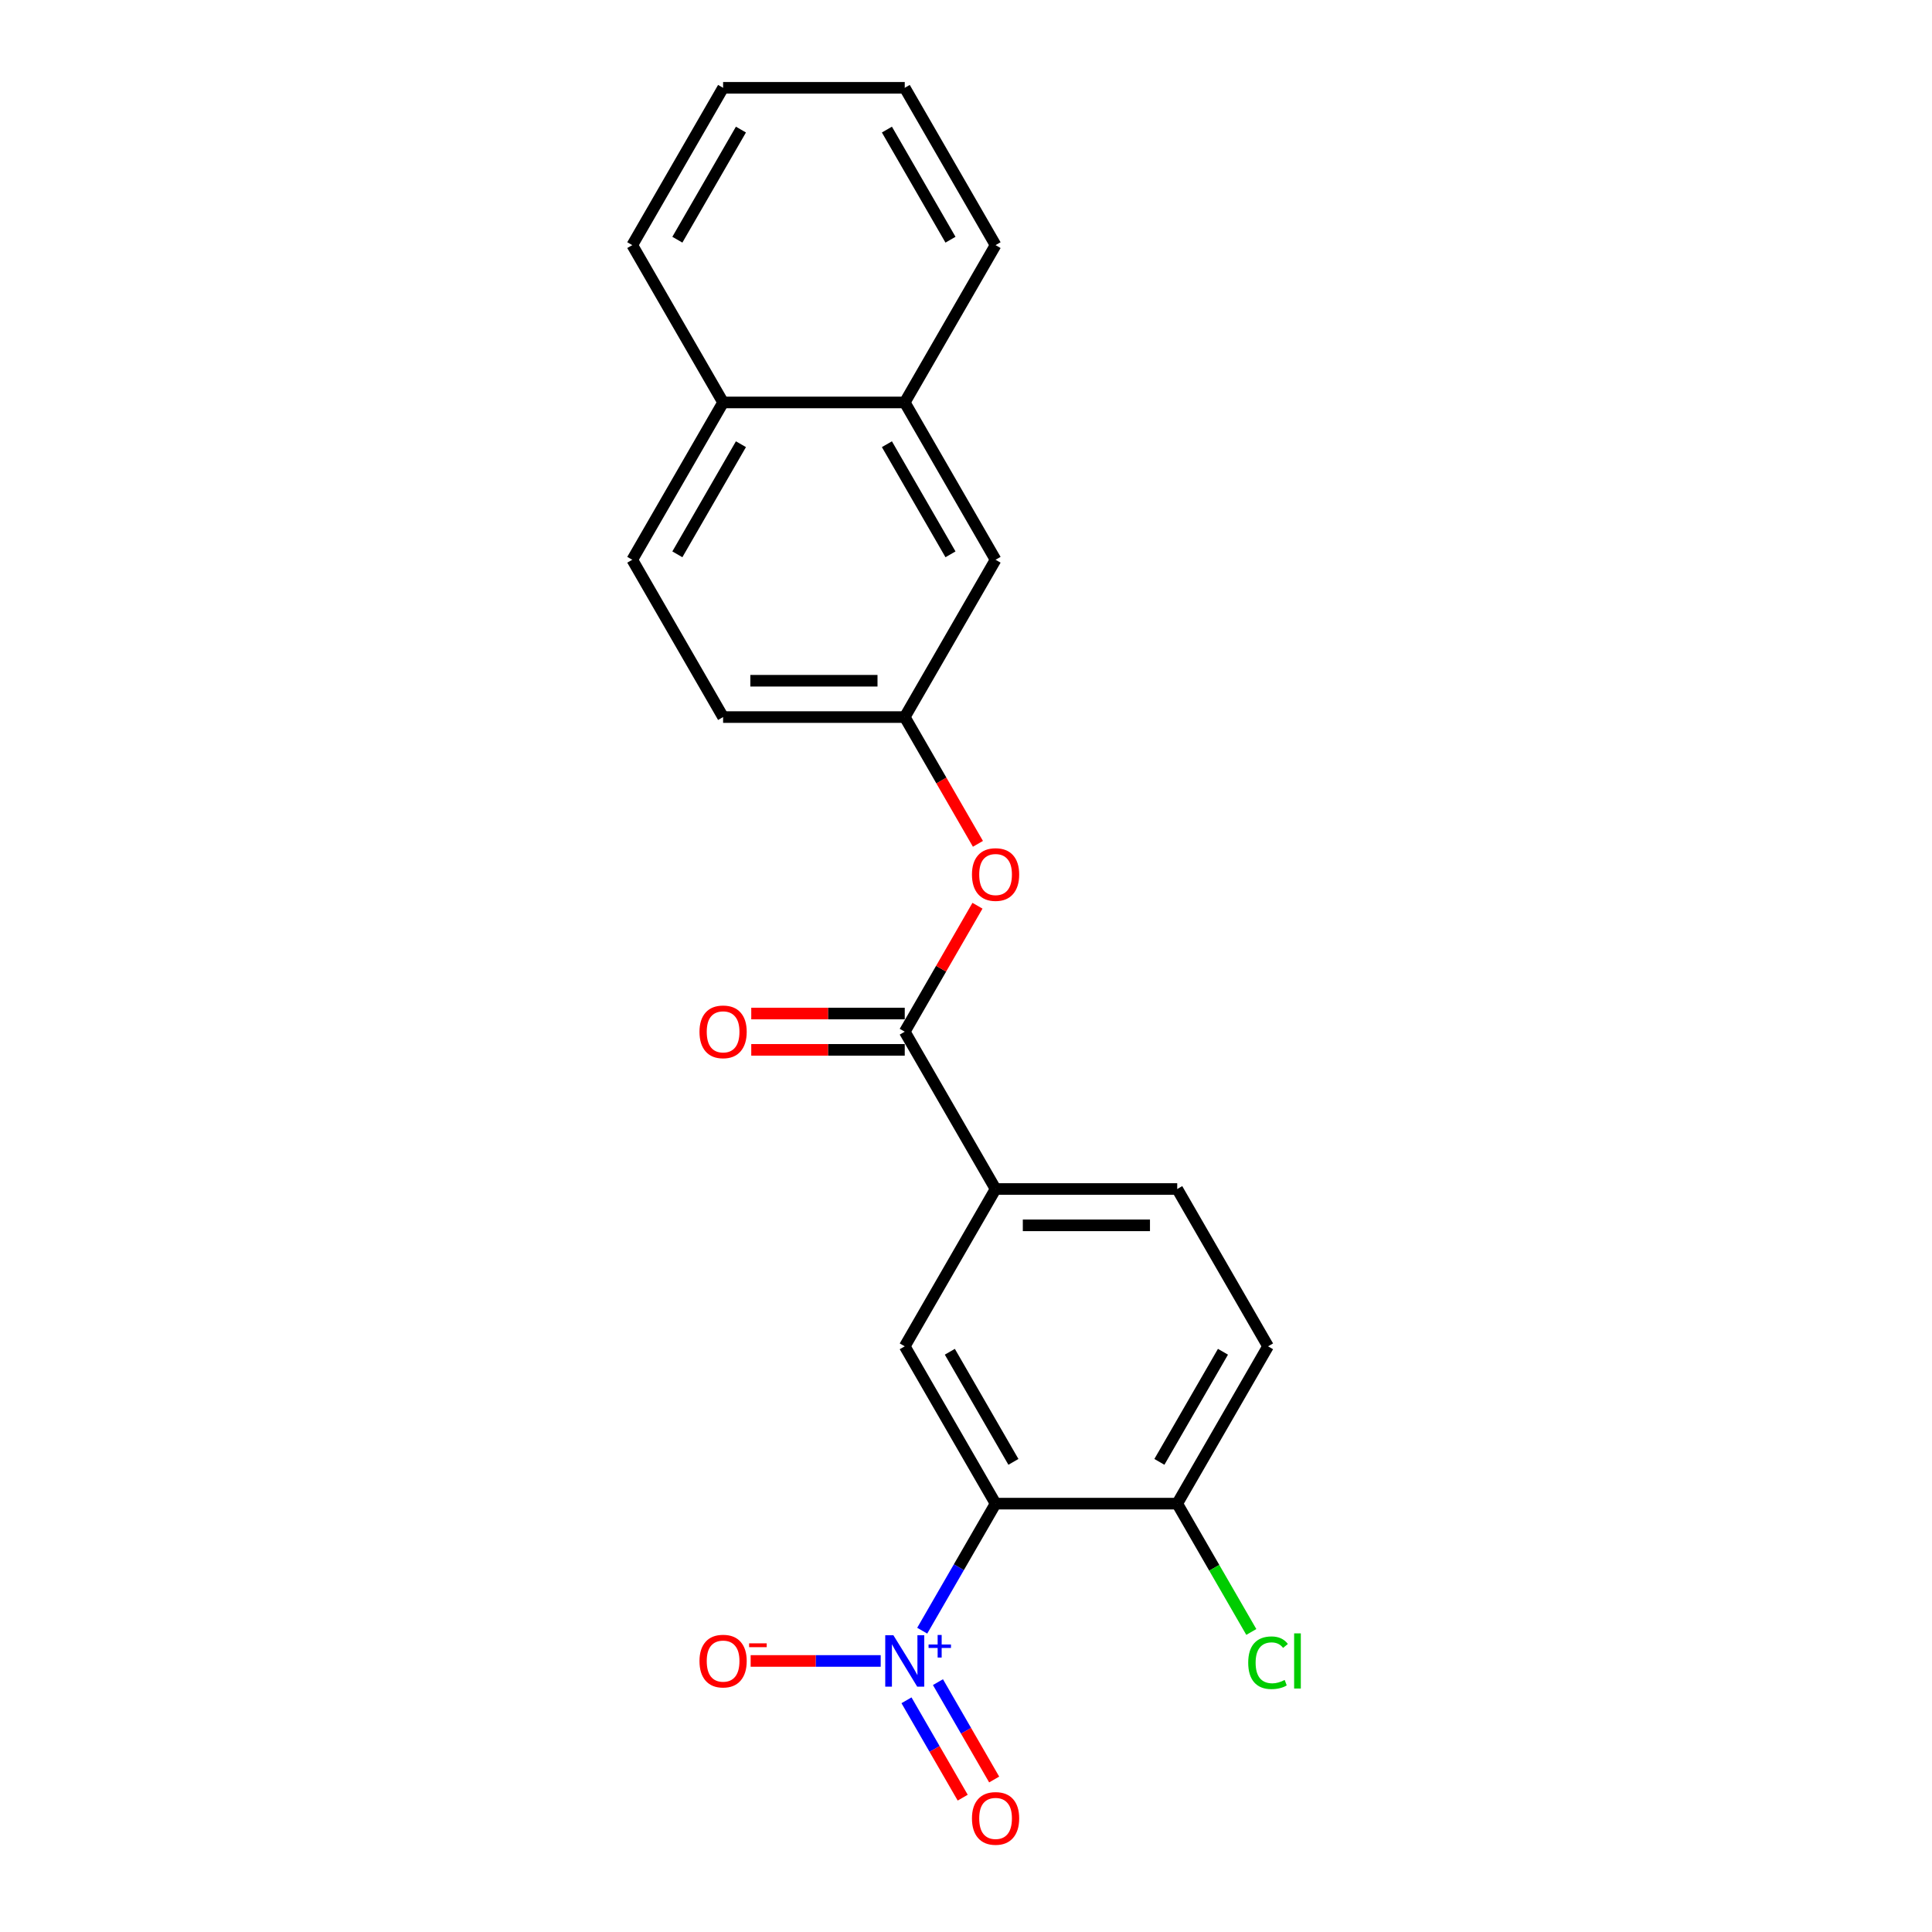 <?xml version='1.0' encoding='iso-8859-1'?>
<svg version='1.1' baseProfile='full'
              xmlns='http://www.w3.org/2000/svg'
                      xmlns:rdkit='http://www.rdkit.org/xml'
                      xmlns:xlink='http://www.w3.org/1999/xlink'
                  xml:space='preserve'
width='1000px' height='1000px' viewBox='0 0 1000 1000'>
<!-- END OF HEADER -->
<rect style='opacity:1.0;fill:#FFFFFF;stroke:none' width='1000' height='1000' x='0' y='0'> </rect>
<path class='bond-0' d='M 477.34,844.041 L 496.324,811.161' style='fill:none;fill-rule:evenodd;stroke:#0000FF;stroke-width:6px;stroke-linecap:butt;stroke-linejoin:miter;stroke-opacity:1' />
<path class='bond-0' d='M 496.324,811.161 L 515.307,778.28' style='fill:none;fill-rule:evenodd;stroke:#000000;stroke-width:6px;stroke-linecap:butt;stroke-linejoin:miter;stroke-opacity:1' />
<path class='bond-6' d='M 455.848,859.705 L 422.192,859.705' style='fill:none;fill-rule:evenodd;stroke:#0000FF;stroke-width:6px;stroke-linecap:butt;stroke-linejoin:miter;stroke-opacity:1' />
<path class='bond-6' d='M 422.192,859.705 L 388.537,859.705' style='fill:none;fill-rule:evenodd;stroke:#FF0000;stroke-width:6px;stroke-linecap:butt;stroke-linejoin:miter;stroke-opacity:1' />
<path class='bond-7' d='M 469.197,880.07 L 483.746,905.27' style='fill:none;fill-rule:evenodd;stroke:#0000FF;stroke-width:6px;stroke-linecap:butt;stroke-linejoin:miter;stroke-opacity:1' />
<path class='bond-7' d='M 483.746,905.27 L 498.295,930.469' style='fill:none;fill-rule:evenodd;stroke:#FF0000;stroke-width:6px;stroke-linecap:butt;stroke-linejoin:miter;stroke-opacity:1' />
<path class='bond-7' d='M 485.482,870.668 L 500.031,895.867' style='fill:none;fill-rule:evenodd;stroke:#0000FF;stroke-width:6px;stroke-linecap:butt;stroke-linejoin:miter;stroke-opacity:1' />
<path class='bond-7' d='M 500.031,895.867 L 514.58,921.067' style='fill:none;fill-rule:evenodd;stroke:#FF0000;stroke-width:6px;stroke-linecap:butt;stroke-linejoin:miter;stroke-opacity:1' />
<path class='bond-2' d='M 515.307,778.28 L 468.296,696.855' style='fill:none;fill-rule:evenodd;stroke:#000000;stroke-width:6px;stroke-linecap:butt;stroke-linejoin:miter;stroke-opacity:1' />
<path class='bond-2' d='M 524.541,756.664 L 491.633,699.667' style='fill:none;fill-rule:evenodd;stroke:#000000;stroke-width:6px;stroke-linecap:butt;stroke-linejoin:miter;stroke-opacity:1' />
<path class='bond-5' d='M 515.307,778.28 L 609.329,778.28' style='fill:none;fill-rule:evenodd;stroke:#000000;stroke-width:6px;stroke-linecap:butt;stroke-linejoin:miter;stroke-opacity:1' />
<path class='bond-1' d='M 468.296,534.005 L 515.307,615.43' style='fill:none;fill-rule:evenodd;stroke:#000000;stroke-width:6px;stroke-linecap:butt;stroke-linejoin:miter;stroke-opacity:1' />
<path class='bond-4' d='M 468.296,534.005 L 487.117,501.406' style='fill:none;fill-rule:evenodd;stroke:#000000;stroke-width:6px;stroke-linecap:butt;stroke-linejoin:miter;stroke-opacity:1' />
<path class='bond-4' d='M 487.117,501.406 L 505.938,468.808' style='fill:none;fill-rule:evenodd;stroke:#FF0000;stroke-width:6px;stroke-linecap:butt;stroke-linejoin:miter;stroke-opacity:1' />
<path class='bond-9' d='M 468.296,524.603 L 428.572,524.603' style='fill:none;fill-rule:evenodd;stroke:#000000;stroke-width:6px;stroke-linecap:butt;stroke-linejoin:miter;stroke-opacity:1' />
<path class='bond-9' d='M 428.572,524.603 L 388.848,524.603' style='fill:none;fill-rule:evenodd;stroke:#FF0000;stroke-width:6px;stroke-linecap:butt;stroke-linejoin:miter;stroke-opacity:1' />
<path class='bond-9' d='M 468.296,543.407 L 428.572,543.407' style='fill:none;fill-rule:evenodd;stroke:#000000;stroke-width:6px;stroke-linecap:butt;stroke-linejoin:miter;stroke-opacity:1' />
<path class='bond-9' d='M 428.572,543.407 L 388.848,543.407' style='fill:none;fill-rule:evenodd;stroke:#FF0000;stroke-width:6px;stroke-linecap:butt;stroke-linejoin:miter;stroke-opacity:1' />
<path class='bond-3' d='M 468.296,696.855 L 515.307,615.43' style='fill:none;fill-rule:evenodd;stroke:#000000;stroke-width:6px;stroke-linecap:butt;stroke-linejoin:miter;stroke-opacity:1' />
<path class='bond-22' d='M 515.307,615.43 L 609.329,615.43' style='fill:none;fill-rule:evenodd;stroke:#000000;stroke-width:6px;stroke-linecap:butt;stroke-linejoin:miter;stroke-opacity:1' />
<path class='bond-22' d='M 529.41,634.234 L 595.225,634.234' style='fill:none;fill-rule:evenodd;stroke:#000000;stroke-width:6px;stroke-linecap:butt;stroke-linejoin:miter;stroke-opacity:1' />
<path class='bond-8' d='M 506.177,436.765 L 487.237,403.96' style='fill:none;fill-rule:evenodd;stroke:#FF0000;stroke-width:6px;stroke-linecap:butt;stroke-linejoin:miter;stroke-opacity:1' />
<path class='bond-8' d='M 487.237,403.96 L 468.296,371.155' style='fill:none;fill-rule:evenodd;stroke:#000000;stroke-width:6px;stroke-linecap:butt;stroke-linejoin:miter;stroke-opacity:1' />
<path class='bond-13' d='M 609.329,778.28 L 656.339,696.855' style='fill:none;fill-rule:evenodd;stroke:#000000;stroke-width:6px;stroke-linecap:butt;stroke-linejoin:miter;stroke-opacity:1' />
<path class='bond-13' d='M 600.095,756.664 L 633.003,699.667' style='fill:none;fill-rule:evenodd;stroke:#000000;stroke-width:6px;stroke-linecap:butt;stroke-linejoin:miter;stroke-opacity:1' />
<path class='bond-16' d='M 609.329,778.28 L 628.502,811.49' style='fill:none;fill-rule:evenodd;stroke:#000000;stroke-width:6px;stroke-linecap:butt;stroke-linejoin:miter;stroke-opacity:1' />
<path class='bond-16' d='M 628.502,811.49 L 647.676,844.699' style='fill:none;fill-rule:evenodd;stroke:#00CC00;stroke-width:6px;stroke-linecap:butt;stroke-linejoin:miter;stroke-opacity:1' />
<path class='bond-11' d='M 468.296,371.155 L 515.307,289.73' style='fill:none;fill-rule:evenodd;stroke:#000000;stroke-width:6px;stroke-linecap:butt;stroke-linejoin:miter;stroke-opacity:1' />
<path class='bond-17' d='M 468.296,371.155 L 374.275,371.155' style='fill:none;fill-rule:evenodd;stroke:#000000;stroke-width:6px;stroke-linecap:butt;stroke-linejoin:miter;stroke-opacity:1' />
<path class='bond-17' d='M 454.193,352.35 L 388.378,352.35' style='fill:none;fill-rule:evenodd;stroke:#000000;stroke-width:6px;stroke-linecap:butt;stroke-linejoin:miter;stroke-opacity:1' />
<path class='bond-10' d='M 468.296,208.305 L 515.307,289.73' style='fill:none;fill-rule:evenodd;stroke:#000000;stroke-width:6px;stroke-linecap:butt;stroke-linejoin:miter;stroke-opacity:1' />
<path class='bond-10' d='M 459.063,229.921 L 491.971,286.918' style='fill:none;fill-rule:evenodd;stroke:#000000;stroke-width:6px;stroke-linecap:butt;stroke-linejoin:miter;stroke-opacity:1' />
<path class='bond-18' d='M 468.296,208.305 L 515.307,126.88' style='fill:none;fill-rule:evenodd;stroke:#000000;stroke-width:6px;stroke-linecap:butt;stroke-linejoin:miter;stroke-opacity:1' />
<path class='bond-23' d='M 468.296,208.305 L 374.275,208.305' style='fill:none;fill-rule:evenodd;stroke:#000000;stroke-width:6px;stroke-linecap:butt;stroke-linejoin:miter;stroke-opacity:1' />
<path class='bond-12' d='M 609.329,615.43 L 656.339,696.855' style='fill:none;fill-rule:evenodd;stroke:#000000;stroke-width:6px;stroke-linecap:butt;stroke-linejoin:miter;stroke-opacity:1' />
<path class='bond-14' d='M 374.275,208.305 L 327.264,289.73' style='fill:none;fill-rule:evenodd;stroke:#000000;stroke-width:6px;stroke-linecap:butt;stroke-linejoin:miter;stroke-opacity:1' />
<path class='bond-14' d='M 383.508,229.921 L 350.601,286.918' style='fill:none;fill-rule:evenodd;stroke:#000000;stroke-width:6px;stroke-linecap:butt;stroke-linejoin:miter;stroke-opacity:1' />
<path class='bond-19' d='M 374.275,208.305 L 327.264,126.88' style='fill:none;fill-rule:evenodd;stroke:#000000;stroke-width:6px;stroke-linecap:butt;stroke-linejoin:miter;stroke-opacity:1' />
<path class='bond-15' d='M 327.264,289.73 L 374.275,371.155' style='fill:none;fill-rule:evenodd;stroke:#000000;stroke-width:6px;stroke-linecap:butt;stroke-linejoin:miter;stroke-opacity:1' />
<path class='bond-20' d='M 515.307,126.88 L 468.296,45.455' style='fill:none;fill-rule:evenodd;stroke:#000000;stroke-width:6px;stroke-linecap:butt;stroke-linejoin:miter;stroke-opacity:1' />
<path class='bond-20' d='M 491.971,124.068 L 459.063,67.07' style='fill:none;fill-rule:evenodd;stroke:#000000;stroke-width:6px;stroke-linecap:butt;stroke-linejoin:miter;stroke-opacity:1' />
<path class='bond-21' d='M 327.264,126.88 L 374.275,45.455' style='fill:none;fill-rule:evenodd;stroke:#000000;stroke-width:6px;stroke-linecap:butt;stroke-linejoin:miter;stroke-opacity:1' />
<path class='bond-21' d='M 350.601,124.068 L 383.508,67.07' style='fill:none;fill-rule:evenodd;stroke:#000000;stroke-width:6px;stroke-linecap:butt;stroke-linejoin:miter;stroke-opacity:1' />
<path class='bond-24' d='M 468.296,45.455 L 374.275,45.455' style='fill:none;fill-rule:evenodd;stroke:#000000;stroke-width:6px;stroke-linecap:butt;stroke-linejoin:miter;stroke-opacity:1' />
<path  class='atom-0' d='M 462.411 846.392
L 471.136 860.495
Q 472.001 861.886, 473.392 864.406
Q 474.784 866.926, 474.859 867.076
L 474.859 846.392
L 478.394 846.392
L 478.394 873.019
L 474.746 873.019
L 465.382 857.599
Q 464.291 855.794, 463.125 853.725
Q 461.997 851.657, 461.658 851.018
L 461.658 873.019
L 458.198 873.019
L 458.198 846.392
L 462.411 846.392
' fill='#0000FF'/>
<path  class='atom-0' d='M 480.628 851.191
L 485.32 851.191
L 485.32 846.252
L 487.405 846.252
L 487.405 851.191
L 492.22 851.191
L 492.22 852.978
L 487.405 852.978
L 487.405 857.943
L 485.32 857.943
L 485.32 852.978
L 480.628 852.978
L 480.628 851.191
' fill='#0000FF'/>
<path  class='atom-5' d='M 503.084 452.655
Q 503.084 446.262, 506.243 442.689
Q 509.403 439.116, 515.307 439.116
Q 521.212 439.116, 524.371 442.689
Q 527.53 446.262, 527.53 452.655
Q 527.53 459.124, 524.333 462.809
Q 521.136 466.457, 515.307 466.457
Q 509.44 466.457, 506.243 462.809
Q 503.084 459.161, 503.084 452.655
M 515.307 463.449
Q 519.369 463.449, 521.55 460.741
Q 523.769 457.995, 523.769 452.655
Q 523.769 447.427, 521.55 444.795
Q 519.369 442.125, 515.307 442.125
Q 511.245 442.125, 509.027 444.757
Q 506.845 447.39, 506.845 452.655
Q 506.845 458.033, 509.027 460.741
Q 511.245 463.449, 515.307 463.449
' fill='#FF0000'/>
<path  class='atom-7' d='M 362.052 859.78
Q 362.052 853.387, 365.211 849.814
Q 368.37 846.241, 374.275 846.241
Q 380.179 846.241, 383.338 849.814
Q 386.498 853.387, 386.498 859.78
Q 386.498 866.249, 383.301 869.935
Q 380.104 873.583, 374.275 873.583
Q 368.408 873.583, 365.211 869.935
Q 362.052 866.287, 362.052 859.78
M 374.275 870.574
Q 378.337 870.574, 380.518 867.866
Q 382.737 865.121, 382.737 859.78
Q 382.737 854.553, 380.518 851.92
Q 378.337 849.25, 374.275 849.25
Q 370.213 849.25, 367.994 851.883
Q 365.813 854.515, 365.813 859.78
Q 365.813 865.158, 367.994 867.866
Q 370.213 870.574, 374.275 870.574
' fill='#FF0000'/>
<path  class='atom-7' d='M 387.739 850.587
L 396.848 850.587
L 396.848 852.573
L 387.739 852.573
L 387.739 850.587
' fill='#FF0000'/>
<path  class='atom-8' d='M 503.084 941.205
Q 503.084 934.812, 506.243 931.239
Q 509.403 927.666, 515.307 927.666
Q 521.212 927.666, 524.371 931.239
Q 527.53 934.812, 527.53 941.205
Q 527.53 947.674, 524.333 951.36
Q 521.136 955.008, 515.307 955.008
Q 509.44 955.008, 506.243 951.36
Q 503.084 947.712, 503.084 941.205
M 515.307 951.999
Q 519.369 951.999, 521.55 949.291
Q 523.769 946.546, 523.769 941.205
Q 523.769 935.978, 521.55 933.345
Q 519.369 930.675, 515.307 930.675
Q 511.245 930.675, 509.027 933.308
Q 506.845 935.94, 506.845 941.205
Q 506.845 946.583, 509.027 949.291
Q 511.245 951.999, 515.307 951.999
' fill='#FF0000'/>
<path  class='atom-10' d='M 362.052 534.08
Q 362.052 527.687, 365.211 524.114
Q 368.37 520.541, 374.275 520.541
Q 380.179 520.541, 383.338 524.114
Q 386.498 527.687, 386.498 534.08
Q 386.498 540.549, 383.301 544.234
Q 380.104 547.882, 374.275 547.882
Q 368.408 547.882, 365.211 544.234
Q 362.052 540.586, 362.052 534.08
M 374.275 544.874
Q 378.337 544.874, 380.518 542.166
Q 382.737 539.421, 382.737 534.08
Q 382.737 528.852, 380.518 526.22
Q 378.337 523.55, 374.275 523.55
Q 370.213 523.55, 367.994 526.182
Q 365.813 528.815, 365.813 534.08
Q 365.813 539.458, 367.994 542.166
Q 370.213 544.874, 374.275 544.874
' fill='#FF0000'/>
<path  class='atom-17' d='M 646.072 860.627
Q 646.072 854.007, 649.156 850.547
Q 652.278 847.05, 658.182 847.05
Q 663.673 847.05, 666.607 850.923
L 664.124 852.954
Q 661.981 850.134, 658.182 850.134
Q 654.158 850.134, 652.014 852.842
Q 649.908 855.512, 649.908 860.627
Q 649.908 865.892, 652.09 868.6
Q 654.309 871.307, 658.596 871.307
Q 661.529 871.307, 664.952 869.54
L 666.005 872.36
Q 664.613 873.263, 662.507 873.79
Q 660.401 874.316, 658.069 874.316
Q 652.278 874.316, 649.156 870.781
Q 646.072 867.246, 646.072 860.627
' fill='#00CC00'/>
<path  class='atom-17' d='M 669.841 845.433
L 673.301 845.433
L 673.301 873.978
L 669.841 873.978
L 669.841 845.433
' fill='#00CC00'/>
</svg>
